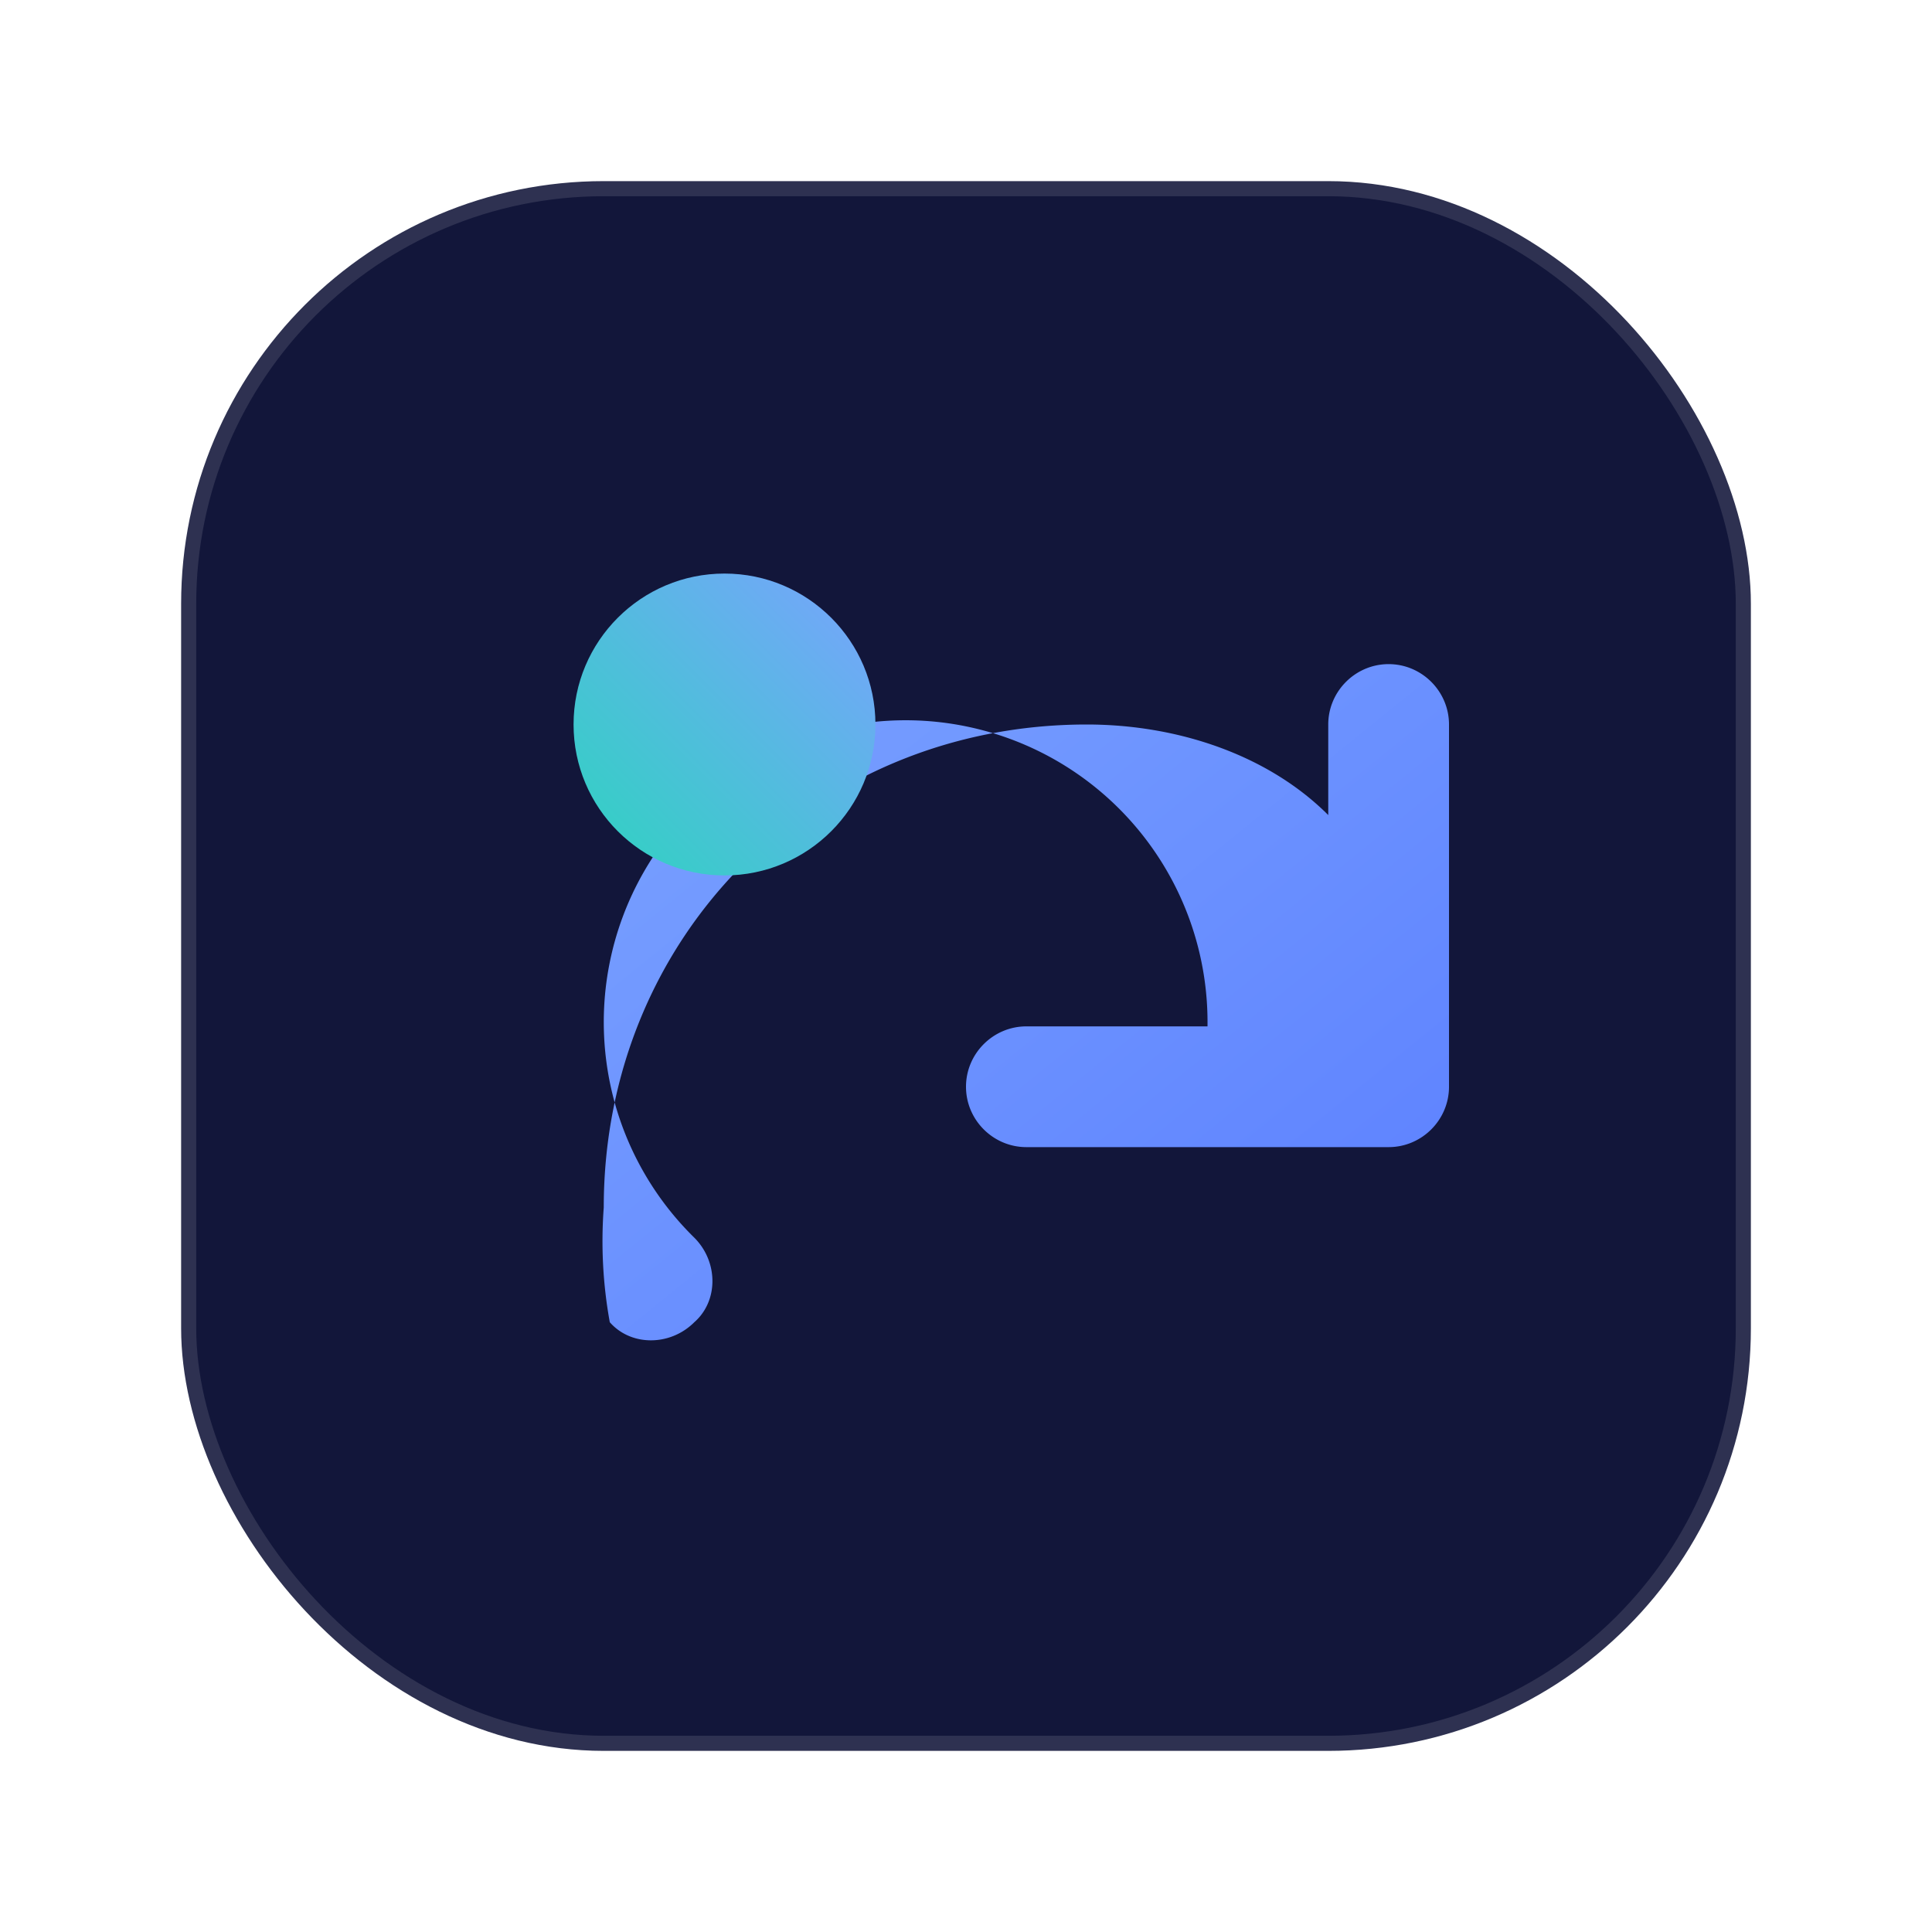 <svg xmlns="http://www.w3.org/2000/svg" viewBox="0 0 64 64">
  <defs>
    <linearGradient id="g1" x1="0" y1="0" x2="1" y2="1">
      <stop offset="0" stop-color="#7aa2ff"/>
      <stop offset="1" stop-color="#5b7fff"/>
    </linearGradient>
    <linearGradient id="g2" x1="0" y1="1" x2="1" y2="0">
      <stop offset="0" stop-color="#2dd4bf"/>
      <stop offset="1" stop-color="#7aa2ff"/>
    </linearGradient>
    <filter id="shadow" x="-50%" y="-50%" width="200%" height="200%">
      <feDropShadow dx="0" dy="3" stdDeviation="3" flood-color="#121630" flood-opacity="0.5"/>
    </filter>
  </defs>
  <rect x="6" y="6" width="52" height="52" rx="14" fill="#12163a" stroke="rgba(255,255,255,0.12)"/>
  <g filter="url(#shadow)">
    <path d="M20 40c0-9 7-16 16-16 3 0 6 1 8 3v-3c0-1.1.9-2 2-2s2 .9 2 2v12c0 1.1-.9 2-2 2H34c-1.1 0-2-.9-2-2s.9-2 2-2h6a10 10 0 1 0-17 7c.8.8.8 2.1 0 2.8-.8.8-2.1.8-2.8 0A15 15 0 0 1 20 40z" fill="url(#g1)"/>
    <circle cx="24" cy="24" r="5" fill="url(#g2)"/>
  </g>
</svg>


